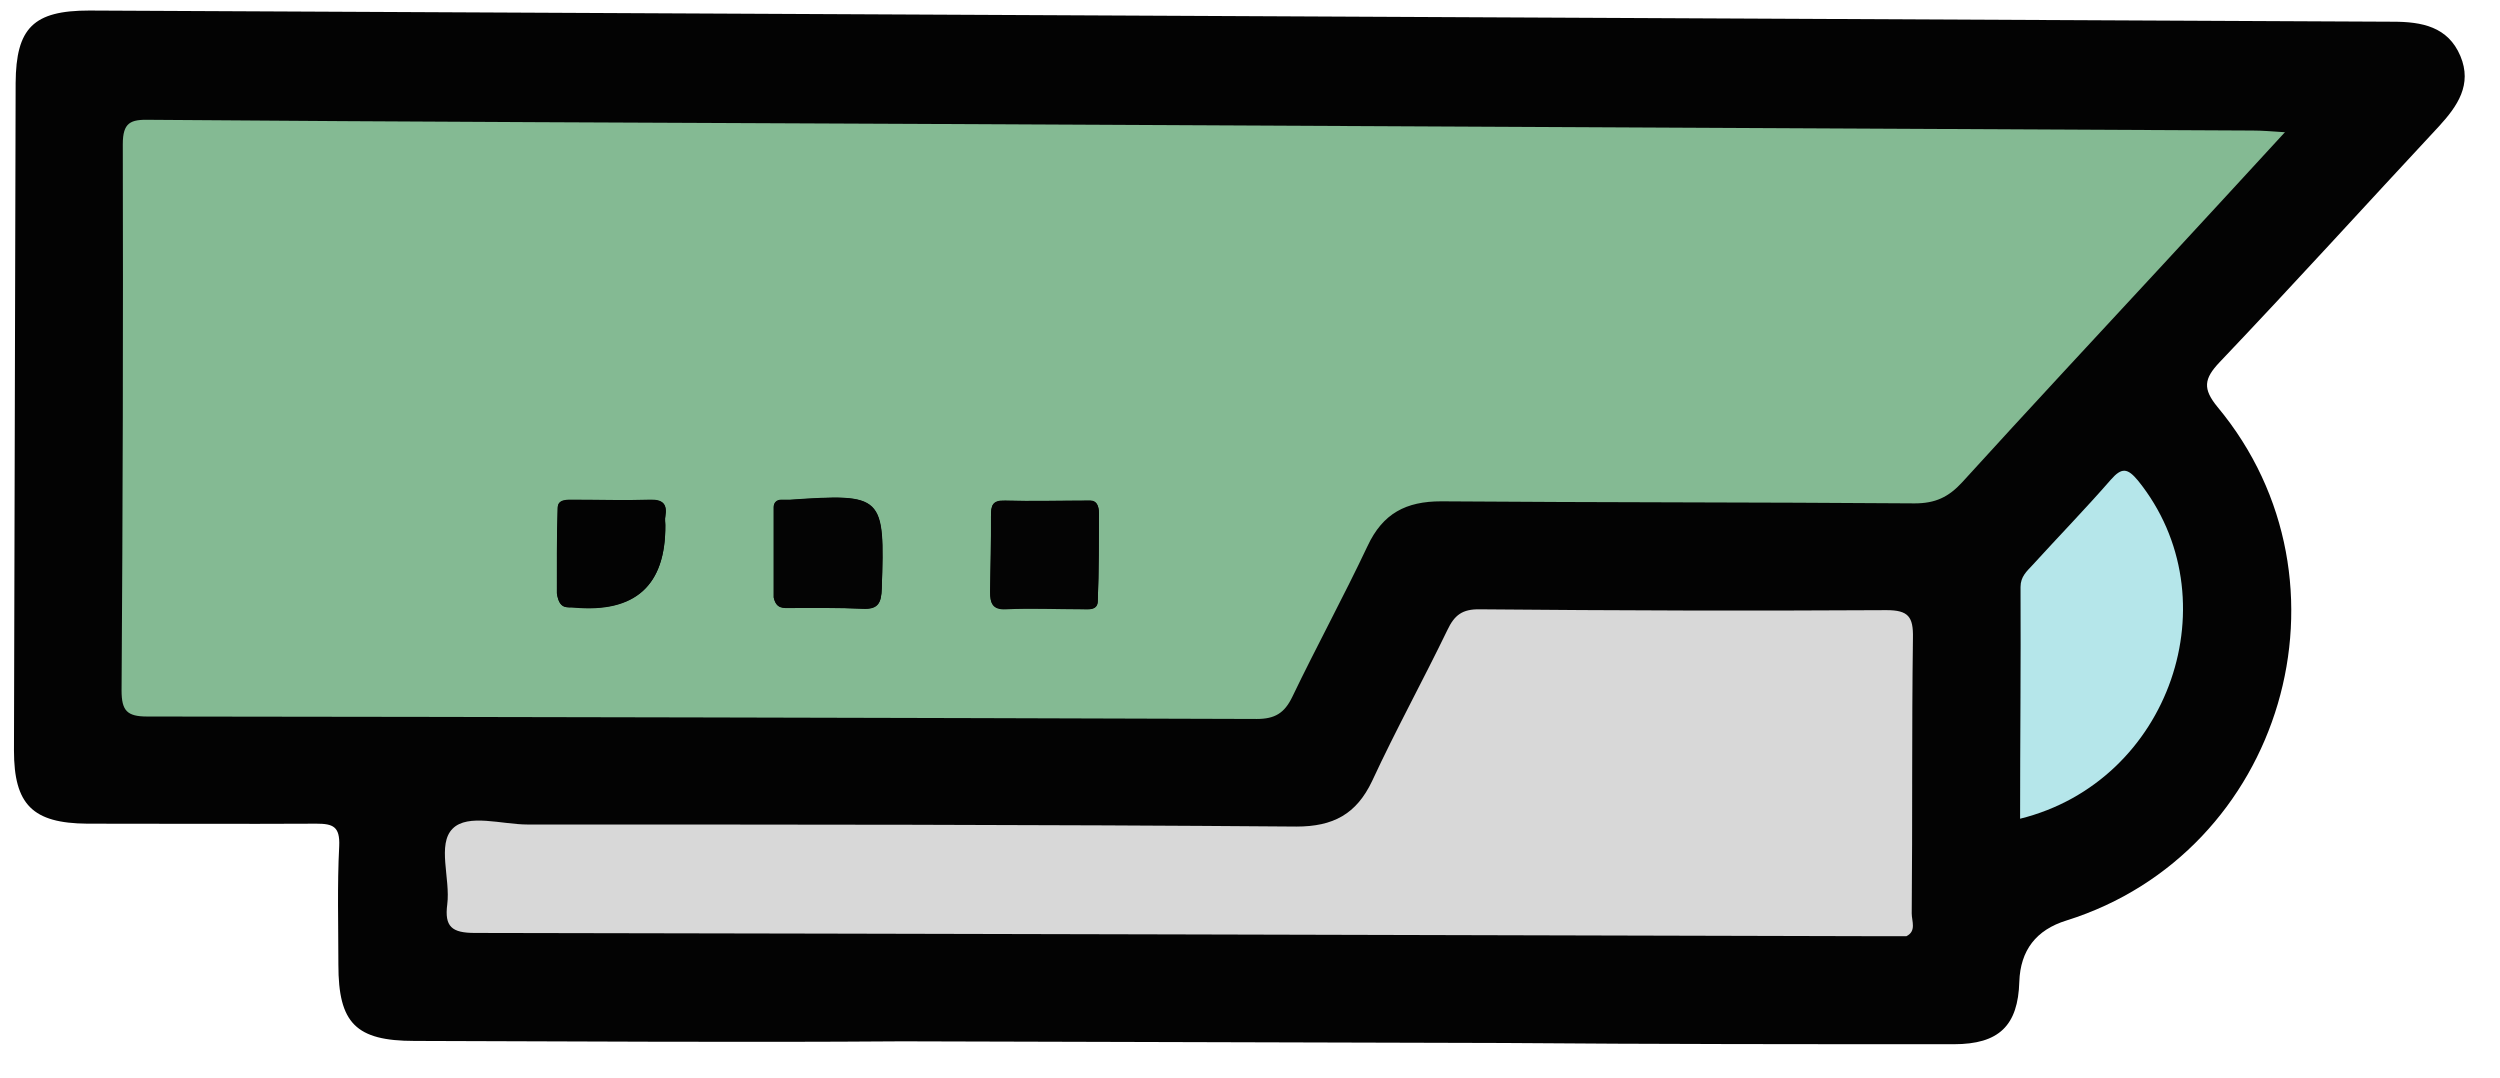 <?xml version="1.0" encoding="UTF-8"?> <svg xmlns="http://www.w3.org/2000/svg" width="51" height="22" viewBox="0 0 51 22" fill="none"><g clip-path="url(#clip0_720_84)"><path d="M18.401 21.243C15.083 21.268 11.774 21.243 8.457 21.235C7.258 21.235 6.903 20.872 6.903 19.681C6.903 18.871 6.878 18.061 6.92 17.259C6.937 16.862 6.794 16.803 6.456 16.803C4.894 16.811 3.341 16.803 1.779 16.803C0.665 16.794 0.285 16.414 0.285 15.309C0.294 10.767 0.31 6.234 0.319 1.692C0.327 0.569 0.682 0.215 1.822 0.215C17.489 0.291 33.157 0.367 48.816 0.443C49.407 0.443 49.939 0.544 50.192 1.143C50.437 1.726 50.133 2.165 49.753 2.579C48.259 4.182 46.79 5.803 45.279 7.39C44.959 7.728 44.933 7.931 45.237 8.302C48.209 11.873 46.571 17.394 42.156 18.778C41.537 18.969 41.216 19.386 41.194 20.027C41.168 20.922 40.78 21.302 39.86 21.302C36.804 21.302 33.739 21.302 30.684 21.277" fill="#030303"></path><path d="M46.622 2.688C46.36 2.671 46.166 2.655 45.972 2.655C36.922 2.604 27.881 2.562 18.832 2.519C13.581 2.494 8.322 2.469 3.071 2.435C2.683 2.435 2.522 2.486 2.522 2.933C2.531 6.647 2.522 10.362 2.497 14.076C2.497 14.49 2.607 14.608 3.02 14.608C10.567 14.608 18.114 14.633 25.653 14.659C26.024 14.659 26.218 14.549 26.379 14.211C26.877 13.173 27.434 12.168 27.915 11.13C28.227 10.463 28.692 10.218 29.418 10.218C32.634 10.244 35.858 10.235 39.075 10.261C39.489 10.261 39.767 10.134 40.046 9.83C41.396 8.336 42.781 6.867 44.148 5.381C44.967 4.495 45.778 3.617 46.639 2.68L46.622 2.688Z" fill="#030303"></path><path d="M38.88 19.099C39.092 18.998 38.99 18.787 38.99 18.635C38.999 16.761 38.99 14.887 39.016 13.013C39.016 12.582 38.914 12.447 38.475 12.447C35.715 12.456 32.954 12.447 30.186 12.43C29.831 12.43 29.671 12.557 29.519 12.852C29.02 13.882 28.472 14.895 27.982 15.934C27.661 16.617 27.197 16.87 26.437 16.862C21.212 16.828 15.978 16.828 10.753 16.82C10.229 16.82 9.537 16.592 9.225 16.904C8.904 17.225 9.183 17.917 9.115 18.449C9.056 18.913 9.208 19.032 9.681 19.032C19.27 19.04 28.86 19.074 38.441 19.099C38.577 19.099 38.72 19.099 38.872 19.099H38.88Z" fill="#030303"></path><path d="M41.21 16.701C44.275 15.941 45.558 12.193 43.616 9.804C43.405 9.543 43.287 9.517 43.059 9.787C42.544 10.387 41.995 10.952 41.464 11.527C41.346 11.653 41.219 11.771 41.219 11.974C41.219 13.544 41.219 15.114 41.21 16.701Z" fill="#030303"></path><path d="M46.621 2.688C45.769 3.617 44.95 4.503 44.131 5.39C42.764 6.867 41.388 8.344 40.029 9.838C39.75 10.142 39.48 10.269 39.058 10.269C35.842 10.244 32.617 10.252 29.401 10.227C28.683 10.227 28.21 10.472 27.898 11.139C27.408 12.177 26.86 13.181 26.361 14.22C26.201 14.549 26.007 14.667 25.636 14.667C18.089 14.642 10.542 14.625 3.003 14.617C2.59 14.617 2.48 14.498 2.48 14.085C2.505 10.37 2.514 6.656 2.505 2.942C2.505 2.494 2.666 2.435 3.054 2.444C8.305 2.486 13.564 2.503 18.815 2.528C27.864 2.57 36.905 2.621 45.955 2.663C46.149 2.663 46.343 2.68 46.605 2.697L46.621 2.688ZM22.419 10.472C22.411 10.185 22.259 10.218 22.157 10.218C21.609 10.218 21.052 10.227 20.503 10.218C20.241 10.21 20.216 10.32 20.216 10.539C20.216 11.054 20.216 11.561 20.199 12.075C20.199 12.303 20.241 12.447 20.528 12.43C21.043 12.405 21.55 12.43 22.065 12.43C22.191 12.43 22.385 12.464 22.394 12.27C22.419 11.637 22.411 11.012 22.419 10.48V10.472ZM15.784 12.185C15.843 12.43 15.987 12.396 16.122 12.396C16.611 12.396 17.109 12.396 17.599 12.413C17.92 12.43 17.979 12.287 17.987 12C18.055 10.1 18.021 10.066 16.113 10.193C16.054 10.193 15.995 10.193 15.936 10.193C15.835 10.193 15.784 10.261 15.784 10.337C15.784 10.97 15.784 11.594 15.784 12.177V12.185ZM11.361 12.109C11.411 12.447 11.58 12.379 11.707 12.396C12.956 12.509 13.578 11.949 13.572 10.716C13.572 10.657 13.555 10.598 13.572 10.539C13.614 10.286 13.522 10.193 13.252 10.201C12.737 10.218 12.23 10.201 11.715 10.201C11.58 10.201 11.386 10.185 11.377 10.362C11.352 10.987 11.361 11.62 11.361 12.118V12.109Z" fill="#84BA93"></path><path d="M38.881 19.099C38.729 19.099 38.585 19.099 38.45 19.099C28.86 19.074 19.271 19.048 9.689 19.032C9.217 19.032 9.065 18.905 9.124 18.449C9.191 17.926 8.913 17.225 9.234 16.904C9.546 16.592 10.238 16.82 10.762 16.82C15.987 16.82 21.221 16.82 26.446 16.862C27.198 16.862 27.67 16.609 27.991 15.933C28.472 14.895 29.029 13.882 29.527 12.852C29.671 12.548 29.831 12.422 30.194 12.43C32.955 12.455 35.715 12.464 38.484 12.447C38.931 12.447 39.033 12.582 39.024 13.013C38.999 14.887 39.016 16.761 38.999 18.635C38.999 18.787 39.1 18.998 38.889 19.099H38.881Z" fill="#D8D8D8"></path><path d="M41.21 16.702C41.21 15.123 41.227 13.545 41.219 11.974C41.219 11.763 41.346 11.654 41.464 11.527C41.995 10.944 42.544 10.379 43.059 9.788C43.287 9.526 43.405 9.552 43.616 9.805C45.55 12.202 44.275 15.942 41.21 16.702Z" fill="#B5E6EA"></path><path d="M22.419 10.471C22.419 11.003 22.419 11.636 22.394 12.261C22.394 12.455 22.199 12.421 22.064 12.421C21.549 12.421 21.035 12.396 20.528 12.421C20.241 12.43 20.199 12.295 20.199 12.067C20.199 11.552 20.224 11.045 20.216 10.53C20.216 10.311 20.241 10.201 20.503 10.21C21.051 10.227 21.608 10.21 22.157 10.21C22.259 10.21 22.41 10.176 22.419 10.463V10.471Z" fill="#040404"></path><path d="M15.784 12.185C15.784 11.611 15.784 10.978 15.784 10.345C15.784 10.269 15.843 10.201 15.936 10.201C15.995 10.201 16.054 10.201 16.113 10.201C18.013 10.066 18.047 10.108 17.988 12.008C17.979 12.295 17.92 12.438 17.599 12.421C17.11 12.396 16.611 12.404 16.122 12.404C15.987 12.404 15.835 12.43 15.784 12.193V12.185Z" fill="#040404"></path><path d="M11.361 12.109C11.361 11.611 11.361 10.986 11.378 10.353C11.378 10.176 11.58 10.193 11.715 10.193C12.23 10.193 12.737 10.21 13.252 10.193C13.522 10.184 13.615 10.277 13.573 10.531C13.564 10.59 13.573 10.649 13.573 10.708C13.584 11.94 12.962 12.5 11.707 12.388C11.58 12.379 11.412 12.447 11.361 12.101V12.109Z" fill="#030303"></path></g><defs><clipPath id="clip0_720_84"><rect width="50" height="21.087" fill="white" transform="translate(0.285 0.215)"></rect></clipPath></defs></svg> 